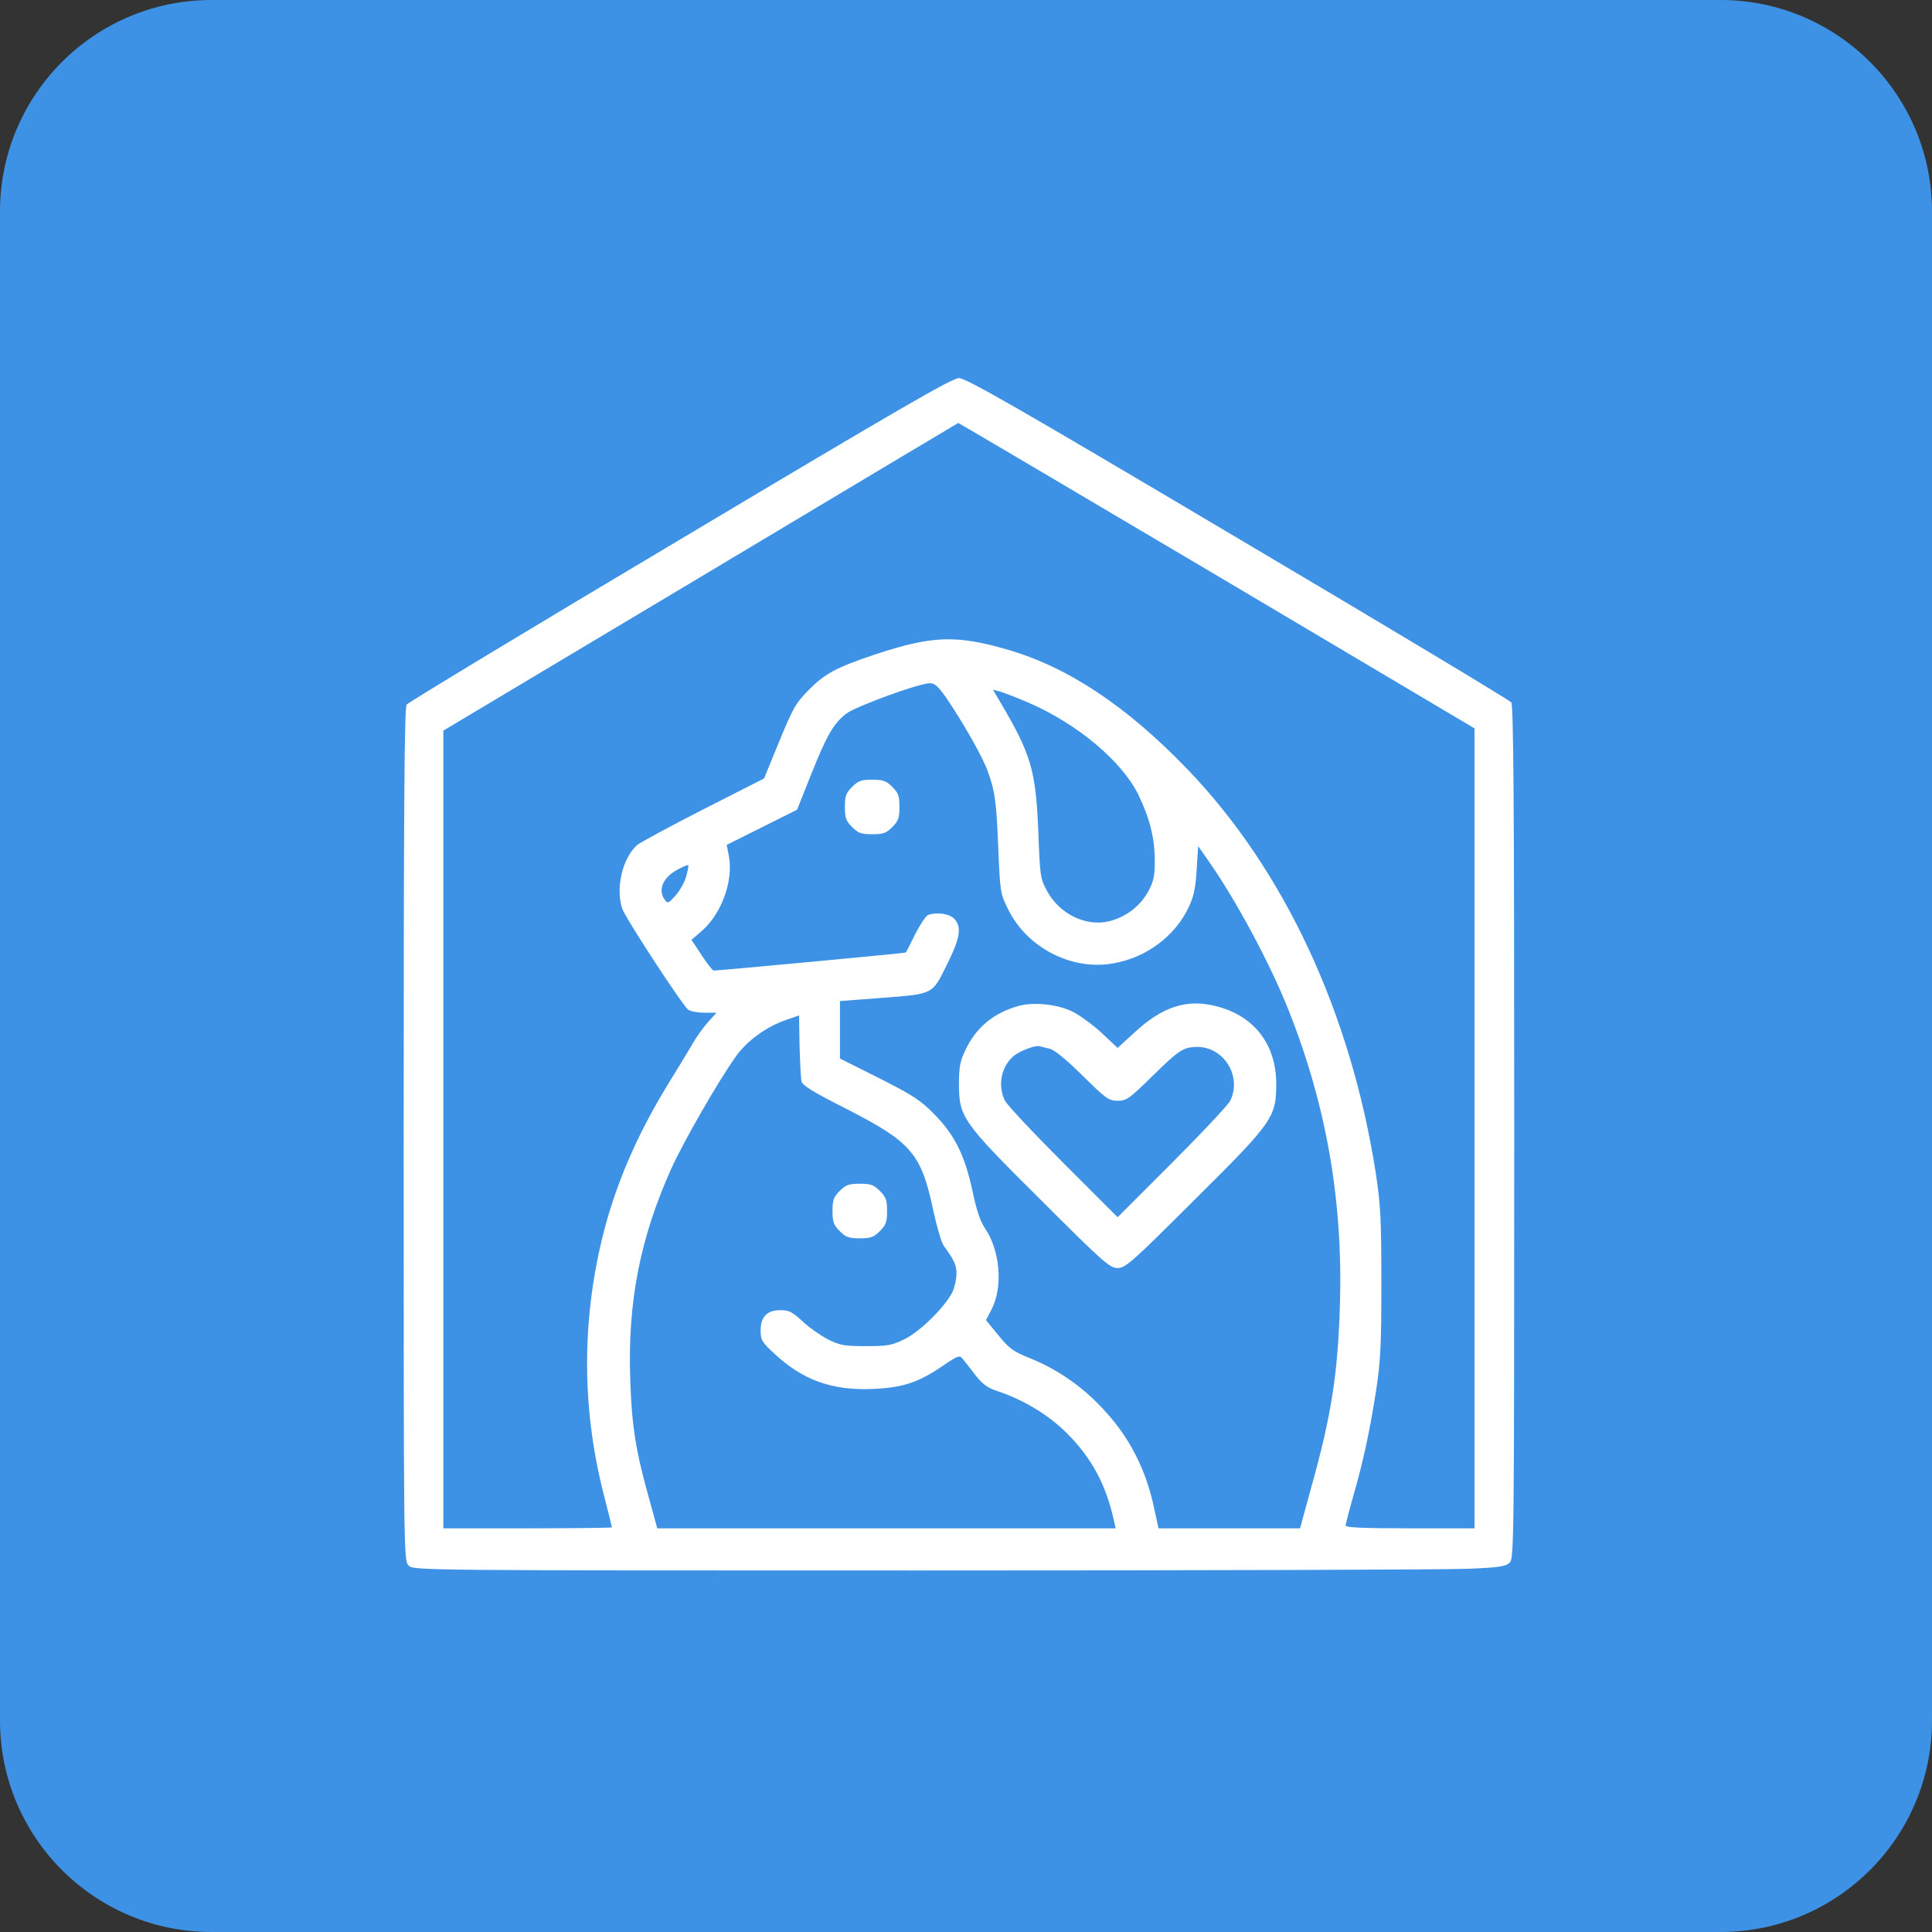 <?xml version="1.0" encoding="UTF-8"?> <svg xmlns="http://www.w3.org/2000/svg" width="137" height="137" viewBox="0 0 137 137" fill="none"><rect x="0" y="0" width="137" height="137" fill="#333333" stroke="none"/><path d="M0 15C0 6.716 6.716 0 15 0H122C130.284 0 137 6.716 137 15V122C137 130.284 130.284 137 122 137H15C6.716 137 0 130.284 0 122V15Z" fill="#3E92E5"></path><path d="M48.225 38.256C37.678 44.531 28.959 49.805 28.836 49.963C28.678 50.191 28.625 56.572 28.625 80.461C28.625 110.432 28.625 110.66 28.977 111.012C29.328 111.363 29.557 111.363 65.504 111.363C85.385 111.363 102.805 111.311 104.193 111.24C106.32 111.152 106.777 111.082 107.059 110.801C107.357 110.502 107.375 109.359 107.375 80.285C107.375 56.397 107.322 50.016 107.164 49.805C107.041 49.647 98.322 44.408 87.775 38.168C72.184 28.922 68.51 26.812 68 26.812C67.508 26.812 63.781 28.975 48.225 38.256ZM86.281 40.805L104.562 51.65V80.004V108.375H99.992C96.775 108.375 95.422 108.322 95.422 108.182C95.422 108.076 95.65 107.18 95.932 106.195C96.67 103.629 97.109 101.59 97.566 98.707C97.9 96.492 97.953 95.473 97.953 90.973C97.953 86.473 97.9 85.453 97.566 83.238C95.791 71.812 91.062 61.67 84.172 54.516C79.865 50.051 75.734 47.309 71.428 46.06C67.772 45.006 66.084 45.076 62.041 46.412C59.281 47.344 58.525 47.748 57.365 48.908C56.381 49.91 56.24 50.174 55.08 53.004L54.184 55.201L49.859 57.398C47.486 58.611 45.377 59.754 45.166 59.93C44.129 60.879 43.637 63.006 44.129 64.447C44.357 65.115 48.365 71.25 48.805 71.602C48.963 71.707 49.473 71.812 49.947 71.812H50.809L50.193 72.498C49.859 72.867 49.367 73.553 49.103 74.027C48.822 74.502 48.119 75.68 47.504 76.664C45.166 80.443 43.602 84.082 42.688 87.861C41.246 93.838 41.281 99.955 42.793 105.896C43.127 107.18 43.391 108.27 43.391 108.305C43.391 108.34 40.701 108.375 37.414 108.375H31.438V80.092V51.809L49.684 40.91C59.703 34.916 67.93 29.994 67.947 29.994C67.965 29.977 76.209 34.846 86.281 40.805ZM67.068 49.435C68.281 51.211 69.74 53.76 70.074 54.779C70.566 56.168 70.654 56.818 70.795 60.264C70.918 63.234 70.936 63.375 71.481 64.465C72.816 67.207 75.998 68.842 78.934 68.314C81.307 67.91 83.346 66.363 84.312 64.289C84.664 63.533 84.787 62.9 84.857 61.652L84.963 60L85.701 61.055C87.617 63.779 90.061 68.314 91.361 71.602C94.051 78.352 95.228 85.119 95.018 92.449C94.877 97.406 94.402 100.395 92.996 105.422L92.188 108.375H87.16H82.15L81.852 107.004C81.272 104.191 80.059 101.836 78.143 99.832C76.684 98.268 74.926 97.072 73.045 96.316C71.814 95.824 71.551 95.613 70.795 94.682L69.916 93.609L70.303 92.871C71.147 91.254 70.918 88.652 69.828 87.07C69.529 86.631 69.231 85.787 68.967 84.486C68.422 81.938 67.701 80.478 66.242 79.002C65.258 78 64.731 77.666 62.34 76.453L59.562 75.064V73.025V70.986L62.34 70.775C66.242 70.477 66.084 70.547 67.121 68.455C68.088 66.539 68.228 65.713 67.648 65.133C67.297 64.781 66.4 64.658 65.803 64.887C65.644 64.957 65.24 65.572 64.889 66.258C64.555 66.943 64.256 67.523 64.238 67.541C64.203 67.594 50.967 68.824 50.615 68.824C50.527 68.824 50.141 68.332 49.754 67.734L49.033 66.644L49.789 65.994C51.178 64.764 52.004 62.461 51.688 60.721L51.529 59.912L54.025 58.664L56.522 57.416L57.523 54.902C58.666 52.055 59.105 51.316 60.02 50.596C60.705 50.086 65.117 48.469 65.908 48.451C66.277 48.434 66.506 48.645 67.068 49.435ZM72.922 49.822C76.385 51.316 79.549 53.971 80.727 56.361C81.535 58.049 81.887 59.438 81.887 61.055C81.887 62.145 81.799 62.514 81.412 63.234C80.85 64.254 79.848 65.027 78.652 65.326C77.018 65.731 75.137 64.816 74.258 63.199C73.766 62.303 73.748 62.162 73.625 58.91C73.449 54.639 73.115 53.496 70.971 49.857L70.408 48.908L70.883 49.031C71.147 49.102 72.061 49.453 72.922 49.822ZM48.664 62.127C48.559 62.531 48.225 63.129 47.926 63.48C47.398 64.061 47.346 64.096 47.135 63.797C46.625 63.094 47.012 62.197 48.102 61.635C48.453 61.441 48.77 61.318 48.805 61.353C48.84 61.389 48.77 61.723 48.664 62.127ZM56.838 76.682C56.908 76.981 57.664 77.438 60.055 78.65C64.625 80.988 65.328 81.797 66.172 85.805C66.418 86.947 66.752 88.09 66.91 88.318C67.684 89.391 67.824 89.707 67.824 90.322C67.824 90.709 67.701 91.272 67.543 91.606C67.051 92.625 65.311 94.365 64.203 94.928C63.254 95.402 63.008 95.455 61.408 95.455C59.826 95.455 59.562 95.402 58.684 94.963C58.156 94.682 57.348 94.119 56.891 93.68C56.188 93.029 55.941 92.906 55.344 92.906C54.395 92.906 53.938 93.363 53.938 94.348C53.938 95.016 54.025 95.174 54.922 96C56.926 97.863 58.982 98.602 61.83 98.496C64.01 98.408 65.135 98.039 66.893 96.826C67.859 96.158 68.07 96.088 68.228 96.316C68.352 96.457 68.756 96.967 69.125 97.459C69.67 98.162 70.022 98.408 70.707 98.637C72.535 99.234 74.346 100.324 75.629 101.607C77.404 103.365 78.424 105.264 78.986 107.812L79.109 108.375H62.85H46.607L46.062 106.389C45.096 102.979 44.797 101.133 44.691 97.828C44.498 92.379 45.377 87.826 47.592 82.887C48.453 80.988 50.897 76.717 52.162 74.941C52.953 73.816 54.342 72.797 55.748 72.322L56.662 72.006L56.697 74.15C56.732 75.328 56.785 76.471 56.838 76.682Z" fill="white"></path><path d="M60.424 55.799C59.984 56.238 59.914 56.449 59.914 57.223C59.914 57.996 59.984 58.207 60.424 58.647C60.863 59.086 61.074 59.156 61.848 59.156C62.621 59.156 62.832 59.086 63.272 58.647C63.711 58.207 63.781 57.996 63.781 57.223C63.781 56.449 63.711 56.238 63.272 55.799C62.832 55.359 62.621 55.289 61.848 55.289C61.074 55.289 60.863 55.359 60.424 55.799Z" fill="white"></path><path d="M72.201 71.338C70.426 71.848 69.178 72.885 68.422 74.537C68.088 75.223 68 75.715 68 76.822C68 79.231 68.228 79.547 73.836 85.119C78.248 89.531 78.705 89.918 79.25 89.918C79.795 89.918 80.252 89.531 84.664 85.119C90.289 79.547 90.5 79.231 90.5 76.822C90.482 74.045 88.936 72.041 86.264 71.356C84.172 70.811 82.432 71.373 80.445 73.219L79.25 74.309L78.072 73.201C77.404 72.603 76.49 71.936 75.998 71.707C74.891 71.197 73.273 71.039 72.201 71.338ZM74.416 74.361C74.75 74.432 75.576 75.1 76.754 76.26C78.424 77.912 78.617 78.053 79.25 78.053C79.9 78.053 80.076 77.912 81.676 76.348C83.592 74.467 83.891 74.256 84.875 74.238C86.773 74.221 88.074 76.295 87.248 78.035C87.107 78.334 85.244 80.32 83.117 82.447L79.25 86.314L75.383 82.447C73.256 80.32 71.393 78.334 71.252 78.035C70.742 76.963 70.988 75.68 71.832 74.924C72.219 74.555 73.414 74.098 73.713 74.186C73.801 74.221 74.117 74.291 74.416 74.361Z" fill="white"></path><path d="M59.545 84.451C59.105 84.891 59.035 85.102 59.035 85.875C59.035 86.648 59.105 86.859 59.545 87.299C59.984 87.738 60.195 87.809 60.969 87.809C61.742 87.809 61.953 87.738 62.393 87.299C62.832 86.859 62.902 86.648 62.902 85.875C62.902 85.102 62.832 84.891 62.393 84.451C61.953 84.012 61.742 83.941 60.969 83.941C60.195 83.941 59.984 84.012 59.545 84.451Z" fill="white"></path></svg> 